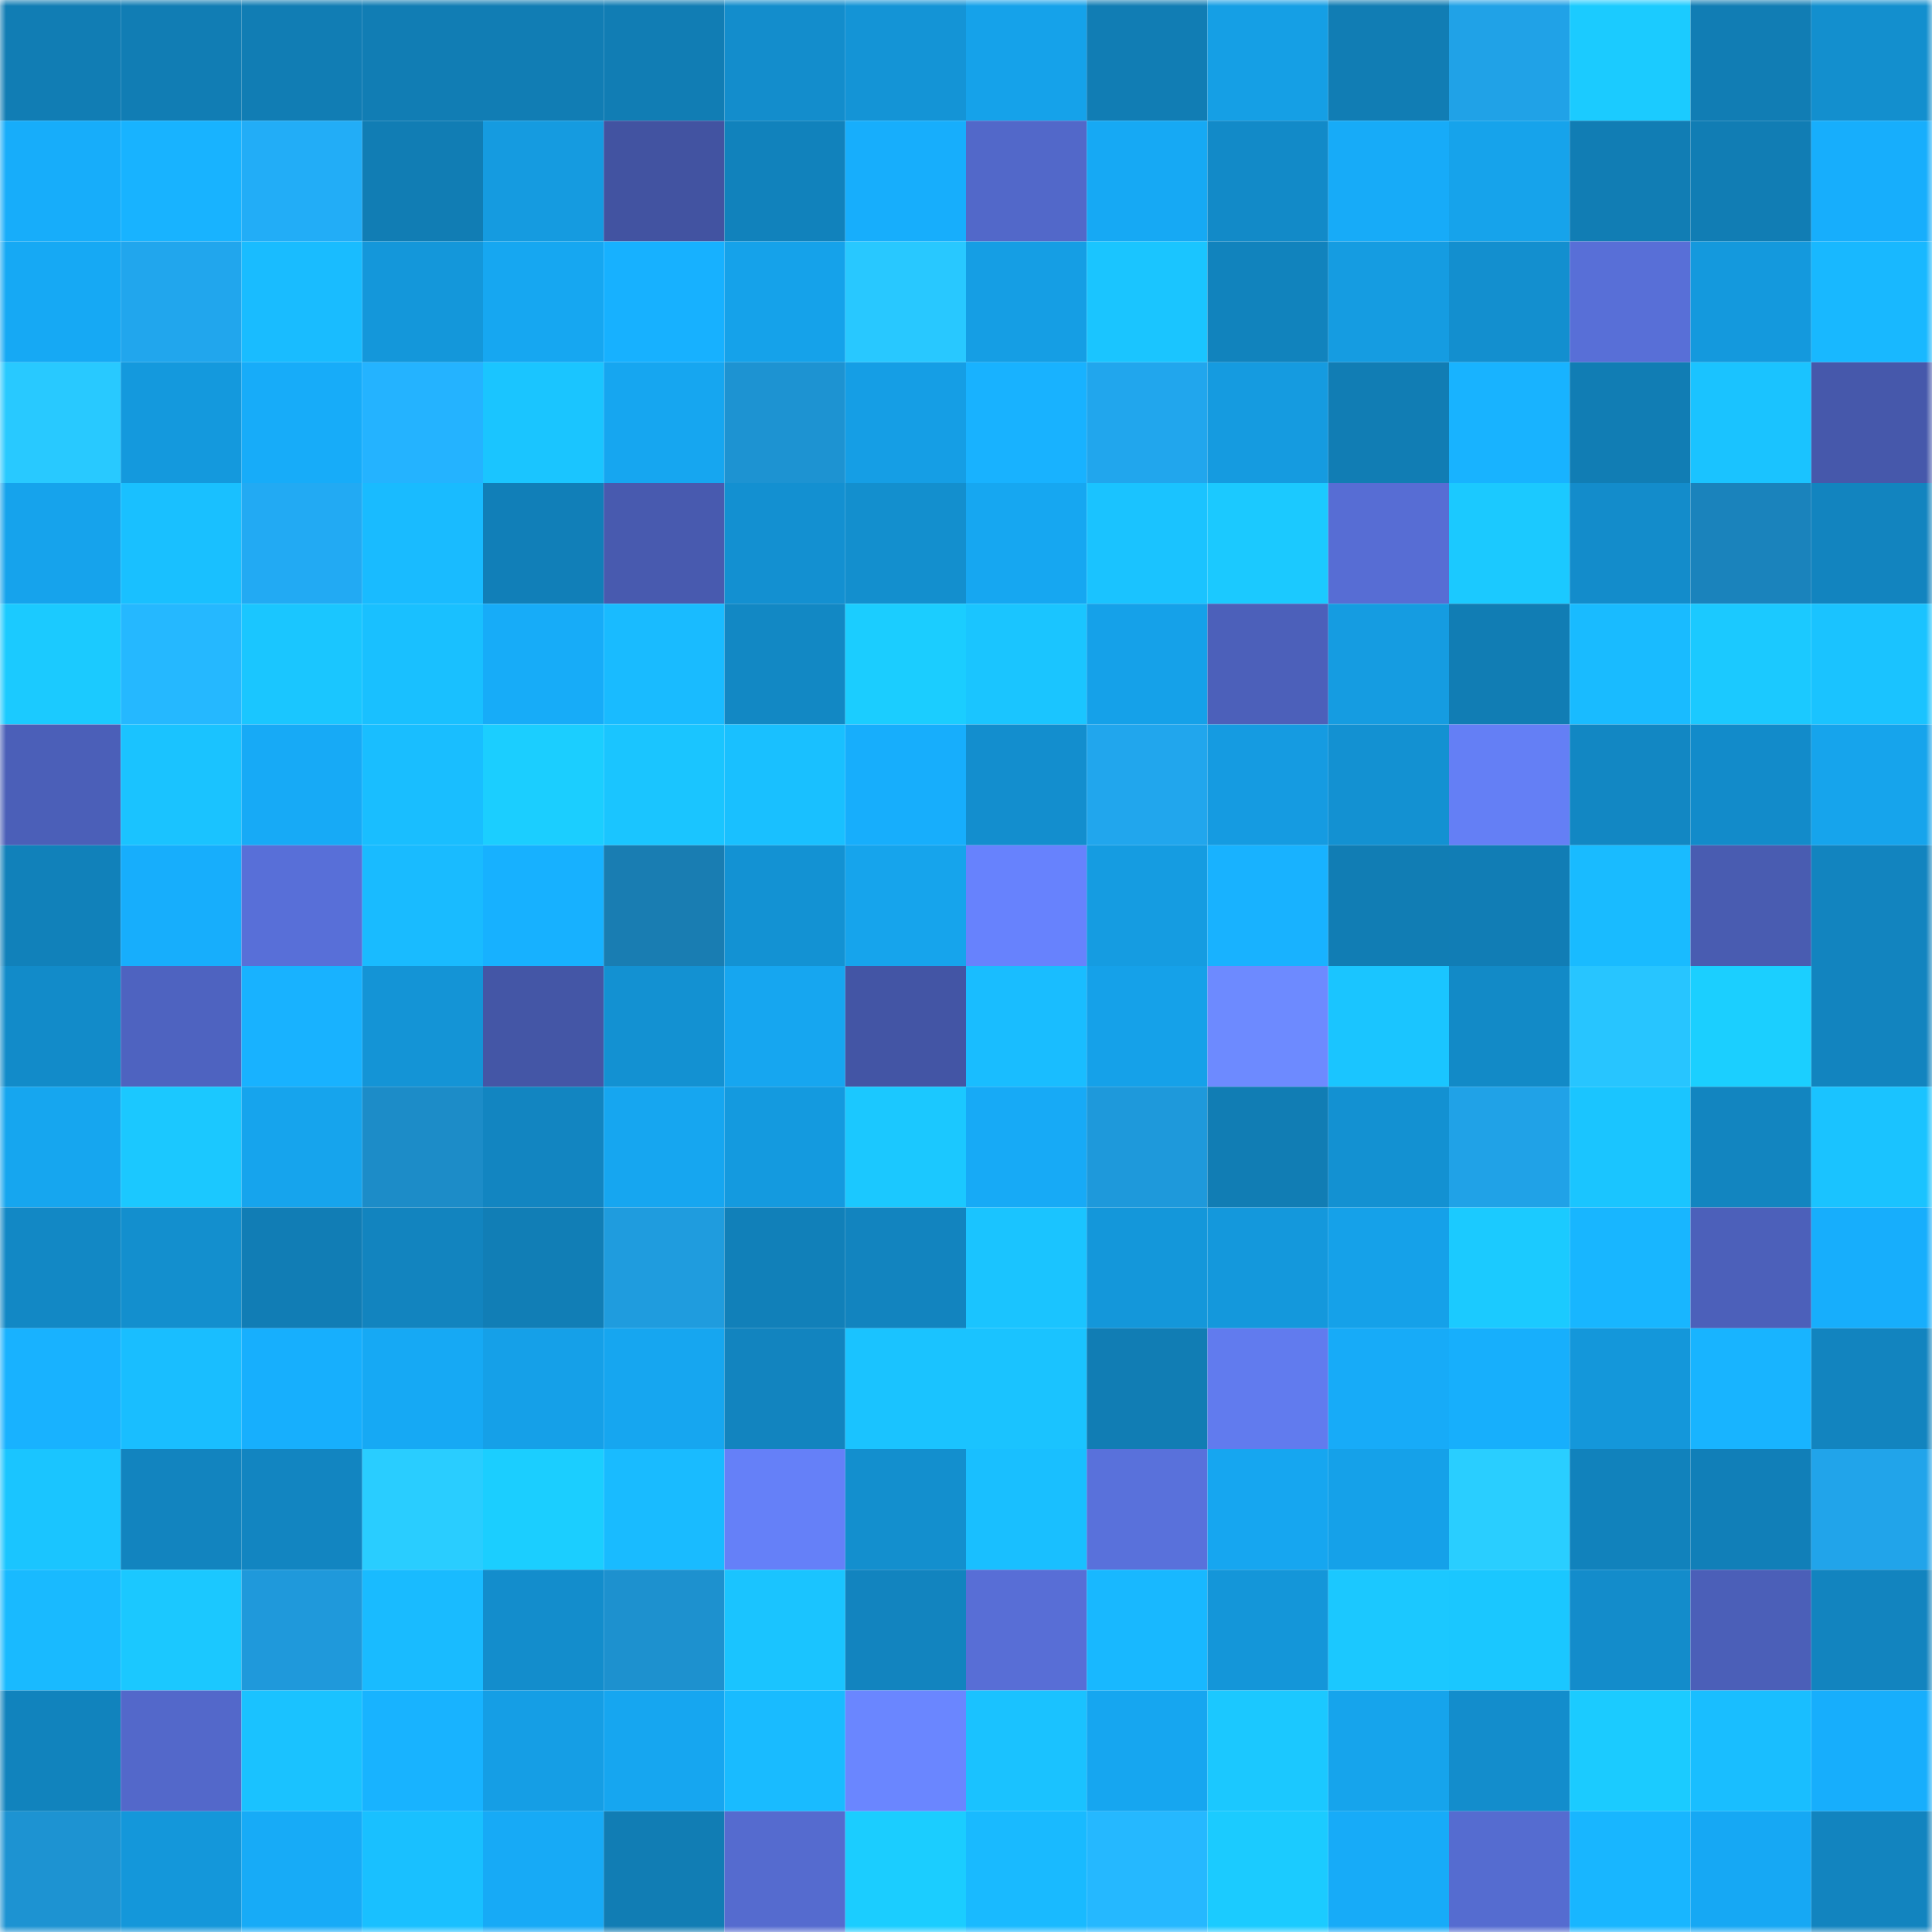 <svg viewBox="0 0 160 160" fill="none" role="img" xmlns="http://www.w3.org/2000/svg" width="240" height="240" name="ens%2Cjesuis%F0%9F%87%A9%F0%9F%87%BF.eth"><title>ens,jesuis🇩🇿.eth</title><mask id="165448860" mask-type="alpha" maskUnits="userSpaceOnUse" x="0" y="0" width="160" height="160"><rect width="160" height="160" fill="#FFFFFF"></rect></mask><g mask="url(#165448860)"><rect x="0" y="0" width="10" height="10" fill="#117db4"></rect><rect x="10" y="0" width="10" height="10" fill="#117db4"></rect><rect x="20" y="0" width="10" height="10" fill="#117db4"></rect><rect x="30" y="0" width="10" height="10" fill="#117db4"></rect><rect x="40" y="0" width="10" height="10" fill="#117db4"></rect><rect x="50" y="0" width="10" height="10" fill="#117db4"></rect><rect x="60" y="0" width="10" height="10" fill="#138dcc"></rect><rect x="70" y="0" width="10" height="10" fill="#1494d6"></rect><rect x="80" y="0" width="10" height="10" fill="#15a2ea"></rect><rect x="90" y="0" width="10" height="10" fill="#117db4"></rect><rect x="100" y="0" width="10" height="10" fill="#159fe5"></rect><rect x="110" y="0" width="10" height="10" fill="#117db4"></rect><rect x="120" y="0" width="10" height="10" fill="#20a2e7"></rect><rect x="130" y="0" width="10" height="10" fill="#1bcbff"></rect><rect x="140" y="0" width="10" height="10" fill="#117db4"></rect><rect x="150" y="0" width="10" height="10" fill="#138fce"></rect><rect x="0" y="10" width="10" height="10" fill="#17adfa"></rect><rect x="10" y="10" width="10" height="10" fill="#18b3ff"></rect><rect x="20" y="10" width="10" height="10" fill="#22adf7"></rect><rect x="30" y="10" width="10" height="10" fill="#117db4"></rect><rect x="40" y="10" width="10" height="10" fill="#159be0"></rect><rect x="50" y="10" width="10" height="10" fill="#4253a1"></rect><rect x="60" y="10" width="10" height="10" fill="#1182bc"></rect><rect x="70" y="10" width="10" height="10" fill="#17aefc"></rect><rect x="80" y="10" width="10" height="10" fill="#5268c9"></rect><rect x="90" y="10" width="10" height="10" fill="#16a9f4"></rect><rect x="100" y="10" width="10" height="10" fill="#128ac8"></rect><rect x="110" y="10" width="10" height="10" fill="#17abf8"></rect><rect x="120" y="10" width="10" height="10" fill="#16a3eb"></rect><rect x="130" y="10" width="10" height="10" fill="#117db4"></rect><rect x="140" y="10" width="10" height="10" fill="#117db4"></rect><rect x="150" y="10" width="10" height="10" fill="#17aefc"></rect><rect x="0" y="20" width="10" height="10" fill="#16a9f4"></rect><rect x="10" y="20" width="10" height="10" fill="#21a6ed"></rect><rect x="20" y="20" width="10" height="10" fill="#19bcff"></rect><rect x="30" y="20" width="10" height="10" fill="#1497da"></rect><rect x="40" y="20" width="10" height="10" fill="#16a7f1"></rect><rect x="50" y="20" width="10" height="10" fill="#17b1ff"></rect><rect x="60" y="20" width="10" height="10" fill="#15a2ea"></rect><rect x="70" y="20" width="10" height="10" fill="#28c8ff"></rect><rect x="80" y="20" width="10" height="10" fill="#159ee4"></rect><rect x="90" y="20" width="10" height="10" fill="#1ac5ff"></rect><rect x="100" y="20" width="10" height="10" fill="#1183bd"></rect><rect x="110" y="20" width="10" height="10" fill="#159ce1"></rect><rect x="120" y="20" width="10" height="10" fill="#138fcf"></rect><rect x="130" y="20" width="10" height="10" fill="#586fd7"></rect><rect x="140" y="20" width="10" height="10" fill="#1499dd"></rect><rect x="150" y="20" width="10" height="10" fill="#18b8ff"></rect><rect x="0" y="30" width="10" height="10" fill="#28c9ff"></rect><rect x="10" y="30" width="10" height="10" fill="#1499dd"></rect><rect x="20" y="30" width="10" height="10" fill="#17acf9"></rect><rect x="30" y="30" width="10" height="10" fill="#24b3ff"></rect><rect x="40" y="30" width="10" height="10" fill="#1ac5ff"></rect><rect x="50" y="30" width="10" height="10" fill="#16a6f0"></rect><rect x="60" y="30" width="10" height="10" fill="#1d93d2"></rect><rect x="70" y="30" width="10" height="10" fill="#159ee5"></rect><rect x="80" y="30" width="10" height="10" fill="#18b2ff"></rect><rect x="90" y="30" width="10" height="10" fill="#21a6ed"></rect><rect x="100" y="30" width="10" height="10" fill="#159be0"></rect><rect x="110" y="30" width="10" height="10" fill="#117db4"></rect><rect x="120" y="30" width="10" height="10" fill="#18b3ff"></rect><rect x="130" y="30" width="10" height="10" fill="#117db4"></rect><rect x="140" y="30" width="10" height="10" fill="#1ac3ff"></rect><rect x="150" y="30" width="10" height="10" fill="#4658ab"></rect><rect x="0" y="40" width="10" height="10" fill="#16a3ec"></rect><rect x="10" y="40" width="10" height="10" fill="#19c0ff"></rect><rect x="20" y="40" width="10" height="10" fill="#22aaf3"></rect><rect x="30" y="40" width="10" height="10" fill="#19bbff"></rect><rect x="40" y="40" width="10" height="10" fill="#117fb8"></rect><rect x="50" y="40" width="10" height="10" fill="#485aaf"></rect><rect x="60" y="40" width="10" height="10" fill="#1390d1"></rect><rect x="70" y="40" width="10" height="10" fill="#138fce"></rect><rect x="80" y="40" width="10" height="10" fill="#16a7f1"></rect><rect x="90" y="40" width="10" height="10" fill="#1ac3ff"></rect><rect x="100" y="40" width="10" height="10" fill="#1bc9ff"></rect><rect x="110" y="40" width="10" height="10" fill="#576dd4"></rect><rect x="120" y="40" width="10" height="10" fill="#1bc9ff"></rect><rect x="130" y="40" width="10" height="10" fill="#138ccb"></rect><rect x="140" y="40" width="10" height="10" fill="#1a83bc"></rect><rect x="150" y="40" width="10" height="10" fill="#1284bf"></rect><rect x="0" y="50" width="10" height="10" fill="#1bcaff"></rect><rect x="10" y="50" width="10" height="10" fill="#25b8ff"></rect><rect x="20" y="50" width="10" height="10" fill="#1ac6ff"></rect><rect x="30" y="50" width="10" height="10" fill="#19c0ff"></rect><rect x="40" y="50" width="10" height="10" fill="#17acf8"></rect><rect x="50" y="50" width="10" height="10" fill="#19bbff"></rect><rect x="60" y="50" width="10" height="10" fill="#1288c4"></rect><rect x="70" y="50" width="10" height="10" fill="#1bcdff"></rect><rect x="80" y="50" width="10" height="10" fill="#1ac5ff"></rect><rect x="90" y="50" width="10" height="10" fill="#15a1e9"></rect><rect x="100" y="50" width="10" height="10" fill="#4c60ba"></rect><rect x="110" y="50" width="10" height="10" fill="#159ce1"></rect><rect x="120" y="50" width="10" height="10" fill="#117db4"></rect><rect x="130" y="50" width="10" height="10" fill="#19bbff"></rect><rect x="140" y="50" width="10" height="10" fill="#1bc9ff"></rect><rect x="150" y="50" width="10" height="10" fill="#1ac3ff"></rect><rect x="0" y="60" width="10" height="10" fill="#4b5fb8"></rect><rect x="10" y="60" width="10" height="10" fill="#1ac3ff"></rect><rect x="20" y="60" width="10" height="10" fill="#17aaf6"></rect><rect x="30" y="60" width="10" height="10" fill="#19beff"></rect><rect x="40" y="60" width="10" height="10" fill="#1bceff"></rect><rect x="50" y="60" width="10" height="10" fill="#1ac5ff"></rect><rect x="60" y="60" width="10" height="10" fill="#19c0ff"></rect><rect x="70" y="60" width="10" height="10" fill="#17aefc"></rect><rect x="80" y="60" width="10" height="10" fill="#138ece"></rect><rect x="90" y="60" width="10" height="10" fill="#21a6ed"></rect><rect x="100" y="60" width="10" height="10" fill="#159be1"></rect><rect x="110" y="60" width="10" height="10" fill="#1391d2"></rect><rect x="120" y="60" width="10" height="10" fill="#647ff5"></rect><rect x="130" y="60" width="10" height="10" fill="#1287c3"></rect><rect x="140" y="60" width="10" height="10" fill="#128bca"></rect><rect x="150" y="60" width="10" height="10" fill="#16a4ec"></rect><rect x="0" y="70" width="10" height="10" fill="#1181ba"></rect><rect x="10" y="70" width="10" height="10" fill="#17aefc"></rect><rect x="20" y="70" width="10" height="10" fill="#586fd8"></rect><rect x="30" y="70" width="10" height="10" fill="#19bbff"></rect><rect x="40" y="70" width="10" height="10" fill="#17b1ff"></rect><rect x="50" y="70" width="10" height="10" fill="#197db2"></rect><rect x="60" y="70" width="10" height="10" fill="#1392d3"></rect><rect x="70" y="70" width="10" height="10" fill="#16a4ec"></rect><rect x="80" y="70" width="10" height="10" fill="#6782fd"></rect><rect x="90" y="70" width="10" height="10" fill="#159ce1"></rect><rect x="100" y="70" width="10" height="10" fill="#18b2ff"></rect><rect x="110" y="70" width="10" height="10" fill="#117db4"></rect><rect x="120" y="70" width="10" height="10" fill="#117db5"></rect><rect x="130" y="70" width="10" height="10" fill="#19bbff"></rect><rect x="140" y="70" width="10" height="10" fill="#495cb1"></rect><rect x="150" y="70" width="10" height="10" fill="#1284bf"></rect><rect x="0" y="80" width="10" height="10" fill="#128bc9"></rect><rect x="10" y="80" width="10" height="10" fill="#4e63c0"></rect><rect x="20" y="80" width="10" height="10" fill="#18b2ff"></rect><rect x="30" y="80" width="10" height="10" fill="#1494d6"></rect><rect x="40" y="80" width="10" height="10" fill="#4456a6"></rect><rect x="50" y="80" width="10" height="10" fill="#1391d2"></rect><rect x="60" y="80" width="10" height="10" fill="#16a6f0"></rect><rect x="70" y="80" width="10" height="10" fill="#4355a5"></rect><rect x="80" y="80" width="10" height="10" fill="#19bdff"></rect><rect x="90" y="80" width="10" height="10" fill="#15a1e9"></rect><rect x="100" y="80" width="10" height="10" fill="#6d8aff"></rect><rect x="110" y="80" width="10" height="10" fill="#1ac5ff"></rect><rect x="120" y="80" width="10" height="10" fill="#128ac7"></rect><rect x="130" y="80" width="10" height="10" fill="#27c5ff"></rect><rect x="140" y="80" width="10" height="10" fill="#1bcfff"></rect><rect x="150" y="80" width="10" height="10" fill="#1284bf"></rect><rect x="0" y="90" width="10" height="10" fill="#16a6ef"></rect><rect x="10" y="90" width="10" height="10" fill="#1bc8ff"></rect><rect x="20" y="90" width="10" height="10" fill="#16a4ed"></rect><rect x="30" y="90" width="10" height="10" fill="#1c8cc8"></rect><rect x="40" y="90" width="10" height="10" fill="#1285c1"></rect><rect x="50" y="90" width="10" height="10" fill="#16a6f0"></rect><rect x="60" y="90" width="10" height="10" fill="#149adf"></rect><rect x="70" y="90" width="10" height="10" fill="#1bc8ff"></rect><rect x="80" y="90" width="10" height="10" fill="#17aaf6"></rect><rect x="90" y="90" width="10" height="10" fill="#1e99db"></rect><rect x="100" y="90" width="10" height="10" fill="#117db4"></rect><rect x="110" y="90" width="10" height="10" fill="#1391d2"></rect><rect x="120" y="90" width="10" height="10" fill="#20a2e7"></rect><rect x="130" y="90" width="10" height="10" fill="#1ac5ff"></rect><rect x="140" y="90" width="10" height="10" fill="#1285c0"></rect><rect x="150" y="90" width="10" height="10" fill="#1ac3ff"></rect><rect x="0" y="100" width="10" height="10" fill="#1288c5"></rect><rect x="10" y="100" width="10" height="10" fill="#138fce"></rect><rect x="20" y="100" width="10" height="10" fill="#117db5"></rect><rect x="30" y="100" width="10" height="10" fill="#1284bf"></rect><rect x="40" y="100" width="10" height="10" fill="#117eb6"></rect><rect x="50" y="100" width="10" height="10" fill="#1f9cde"></rect><rect x="60" y="100" width="10" height="10" fill="#1180b9"></rect><rect x="70" y="100" width="10" height="10" fill="#1284bf"></rect><rect x="80" y="100" width="10" height="10" fill="#1ac4ff"></rect><rect x="90" y="100" width="10" height="10" fill="#1497da"></rect><rect x="100" y="100" width="10" height="10" fill="#1498dc"></rect><rect x="110" y="100" width="10" height="10" fill="#15a1e9"></rect><rect x="120" y="100" width="10" height="10" fill="#1bcaff"></rect><rect x="130" y="100" width="10" height="10" fill="#18b6ff"></rect><rect x="140" y="100" width="10" height="10" fill="#4c60ba"></rect><rect x="150" y="100" width="10" height="10" fill="#17aefc"></rect><rect x="0" y="110" width="10" height="10" fill="#18b2ff"></rect><rect x="10" y="110" width="10" height="10" fill="#19beff"></rect><rect x="20" y="110" width="10" height="10" fill="#17affd"></rect><rect x="30" y="110" width="10" height="10" fill="#16a9f4"></rect><rect x="40" y="110" width="10" height="10" fill="#15a0e8"></rect><rect x="50" y="110" width="10" height="10" fill="#16a6f0"></rect><rect x="60" y="110" width="10" height="10" fill="#1284bf"></rect><rect x="70" y="110" width="10" height="10" fill="#1ac3ff"></rect><rect x="80" y="110" width="10" height="10" fill="#1ac3ff"></rect><rect x="90" y="110" width="10" height="10" fill="#117db4"></rect><rect x="100" y="110" width="10" height="10" fill="#617bee"></rect><rect x="110" y="110" width="10" height="10" fill="#17abf8"></rect><rect x="120" y="110" width="10" height="10" fill="#17affc"></rect><rect x="130" y="110" width="10" height="10" fill="#1497da"></rect><rect x="140" y="110" width="10" height="10" fill="#18b4ff"></rect><rect x="150" y="110" width="10" height="10" fill="#1284bf"></rect><rect x="0" y="120" width="10" height="10" fill="#1ac5ff"></rect><rect x="10" y="120" width="10" height="10" fill="#1284bf"></rect><rect x="20" y="120" width="10" height="10" fill="#1285c1"></rect><rect x="30" y="120" width="10" height="10" fill="#29cdff"></rect><rect x="40" y="120" width="10" height="10" fill="#1bceff"></rect><rect x="50" y="120" width="10" height="10" fill="#19bbff"></rect><rect x="60" y="120" width="10" height="10" fill="#6580f8"></rect><rect x="70" y="120" width="10" height="10" fill="#138fce"></rect><rect x="80" y="120" width="10" height="10" fill="#19bfff"></rect><rect x="90" y="120" width="10" height="10" fill="#5971db"></rect><rect x="100" y="120" width="10" height="10" fill="#16a6f0"></rect><rect x="110" y="120" width="10" height="10" fill="#15a1e9"></rect><rect x="120" y="120" width="10" height="10" fill="#29ceff"></rect><rect x="130" y="120" width="10" height="10" fill="#1182bc"></rect><rect x="140" y="120" width="10" height="10" fill="#117fb8"></rect><rect x="150" y="120" width="10" height="10" fill="#21a4ea"></rect><rect x="0" y="130" width="10" height="10" fill="#19baff"></rect><rect x="10" y="130" width="10" height="10" fill="#1bc8ff"></rect><rect x="20" y="130" width="10" height="10" fill="#1f99db"></rect><rect x="30" y="130" width="10" height="10" fill="#19bbff"></rect><rect x="40" y="130" width="10" height="10" fill="#138dcc"></rect><rect x="50" y="130" width="10" height="10" fill="#1d91cf"></rect><rect x="60" y="130" width="10" height="10" fill="#1ac4ff"></rect><rect x="70" y="130" width="10" height="10" fill="#1284bf"></rect><rect x="80" y="130" width="10" height="10" fill="#586ed6"></rect><rect x="90" y="130" width="10" height="10" fill="#18b8ff"></rect><rect x="100" y="130" width="10" height="10" fill="#1496d9"></rect><rect x="110" y="130" width="10" height="10" fill="#1bc8ff"></rect><rect x="120" y="130" width="10" height="10" fill="#1ac7ff"></rect><rect x="130" y="130" width="10" height="10" fill="#138ccb"></rect><rect x="140" y="130" width="10" height="10" fill="#4b5fb8"></rect><rect x="150" y="130" width="10" height="10" fill="#1284bf"></rect><rect x="0" y="140" width="10" height="10" fill="#1183bd"></rect><rect x="10" y="140" width="10" height="10" fill="#5368ca"></rect><rect x="20" y="140" width="10" height="10" fill="#1ac2ff"></rect><rect x="30" y="140" width="10" height="10" fill="#18b3ff"></rect><rect x="40" y="140" width="10" height="10" fill="#159ee5"></rect><rect x="50" y="140" width="10" height="10" fill="#16a6f0"></rect><rect x="60" y="140" width="10" height="10" fill="#19bbff"></rect><rect x="70" y="140" width="10" height="10" fill="#6a86ff"></rect><rect x="80" y="140" width="10" height="10" fill="#1ac2ff"></rect><rect x="90" y="140" width="10" height="10" fill="#16a6f0"></rect><rect x="100" y="140" width="10" height="10" fill="#1bc8ff"></rect><rect x="110" y="140" width="10" height="10" fill="#16a4ec"></rect><rect x="120" y="140" width="10" height="10" fill="#138dcc"></rect><rect x="130" y="140" width="10" height="10" fill="#1bcbff"></rect><rect x="140" y="140" width="10" height="10" fill="#19beff"></rect><rect x="150" y="140" width="10" height="10" fill="#17aefc"></rect><rect x="0" y="150" width="10" height="10" fill="#1d93d2"></rect><rect x="10" y="150" width="10" height="10" fill="#1497da"></rect><rect x="20" y="150" width="10" height="10" fill="#17abf7"></rect><rect x="30" y="150" width="10" height="10" fill="#19c0ff"></rect><rect x="40" y="150" width="10" height="10" fill="#17aaf6"></rect><rect x="50" y="150" width="10" height="10" fill="#117db4"></rect><rect x="60" y="150" width="10" height="10" fill="#556bcf"></rect><rect x="70" y="150" width="10" height="10" fill="#1bcdff"></rect><rect x="80" y="150" width="10" height="10" fill="#19baff"></rect><rect x="90" y="150" width="10" height="10" fill="#25b8ff"></rect><rect x="100" y="150" width="10" height="10" fill="#1bcbff"></rect><rect x="110" y="150" width="10" height="10" fill="#17abf8"></rect><rect x="120" y="150" width="10" height="10" fill="#556cd0"></rect><rect x="130" y="150" width="10" height="10" fill="#18b6ff"></rect><rect x="140" y="150" width="10" height="10" fill="#16a8f4"></rect><rect x="150" y="150" width="10" height="10" fill="#1284bf"></rect></g></svg>